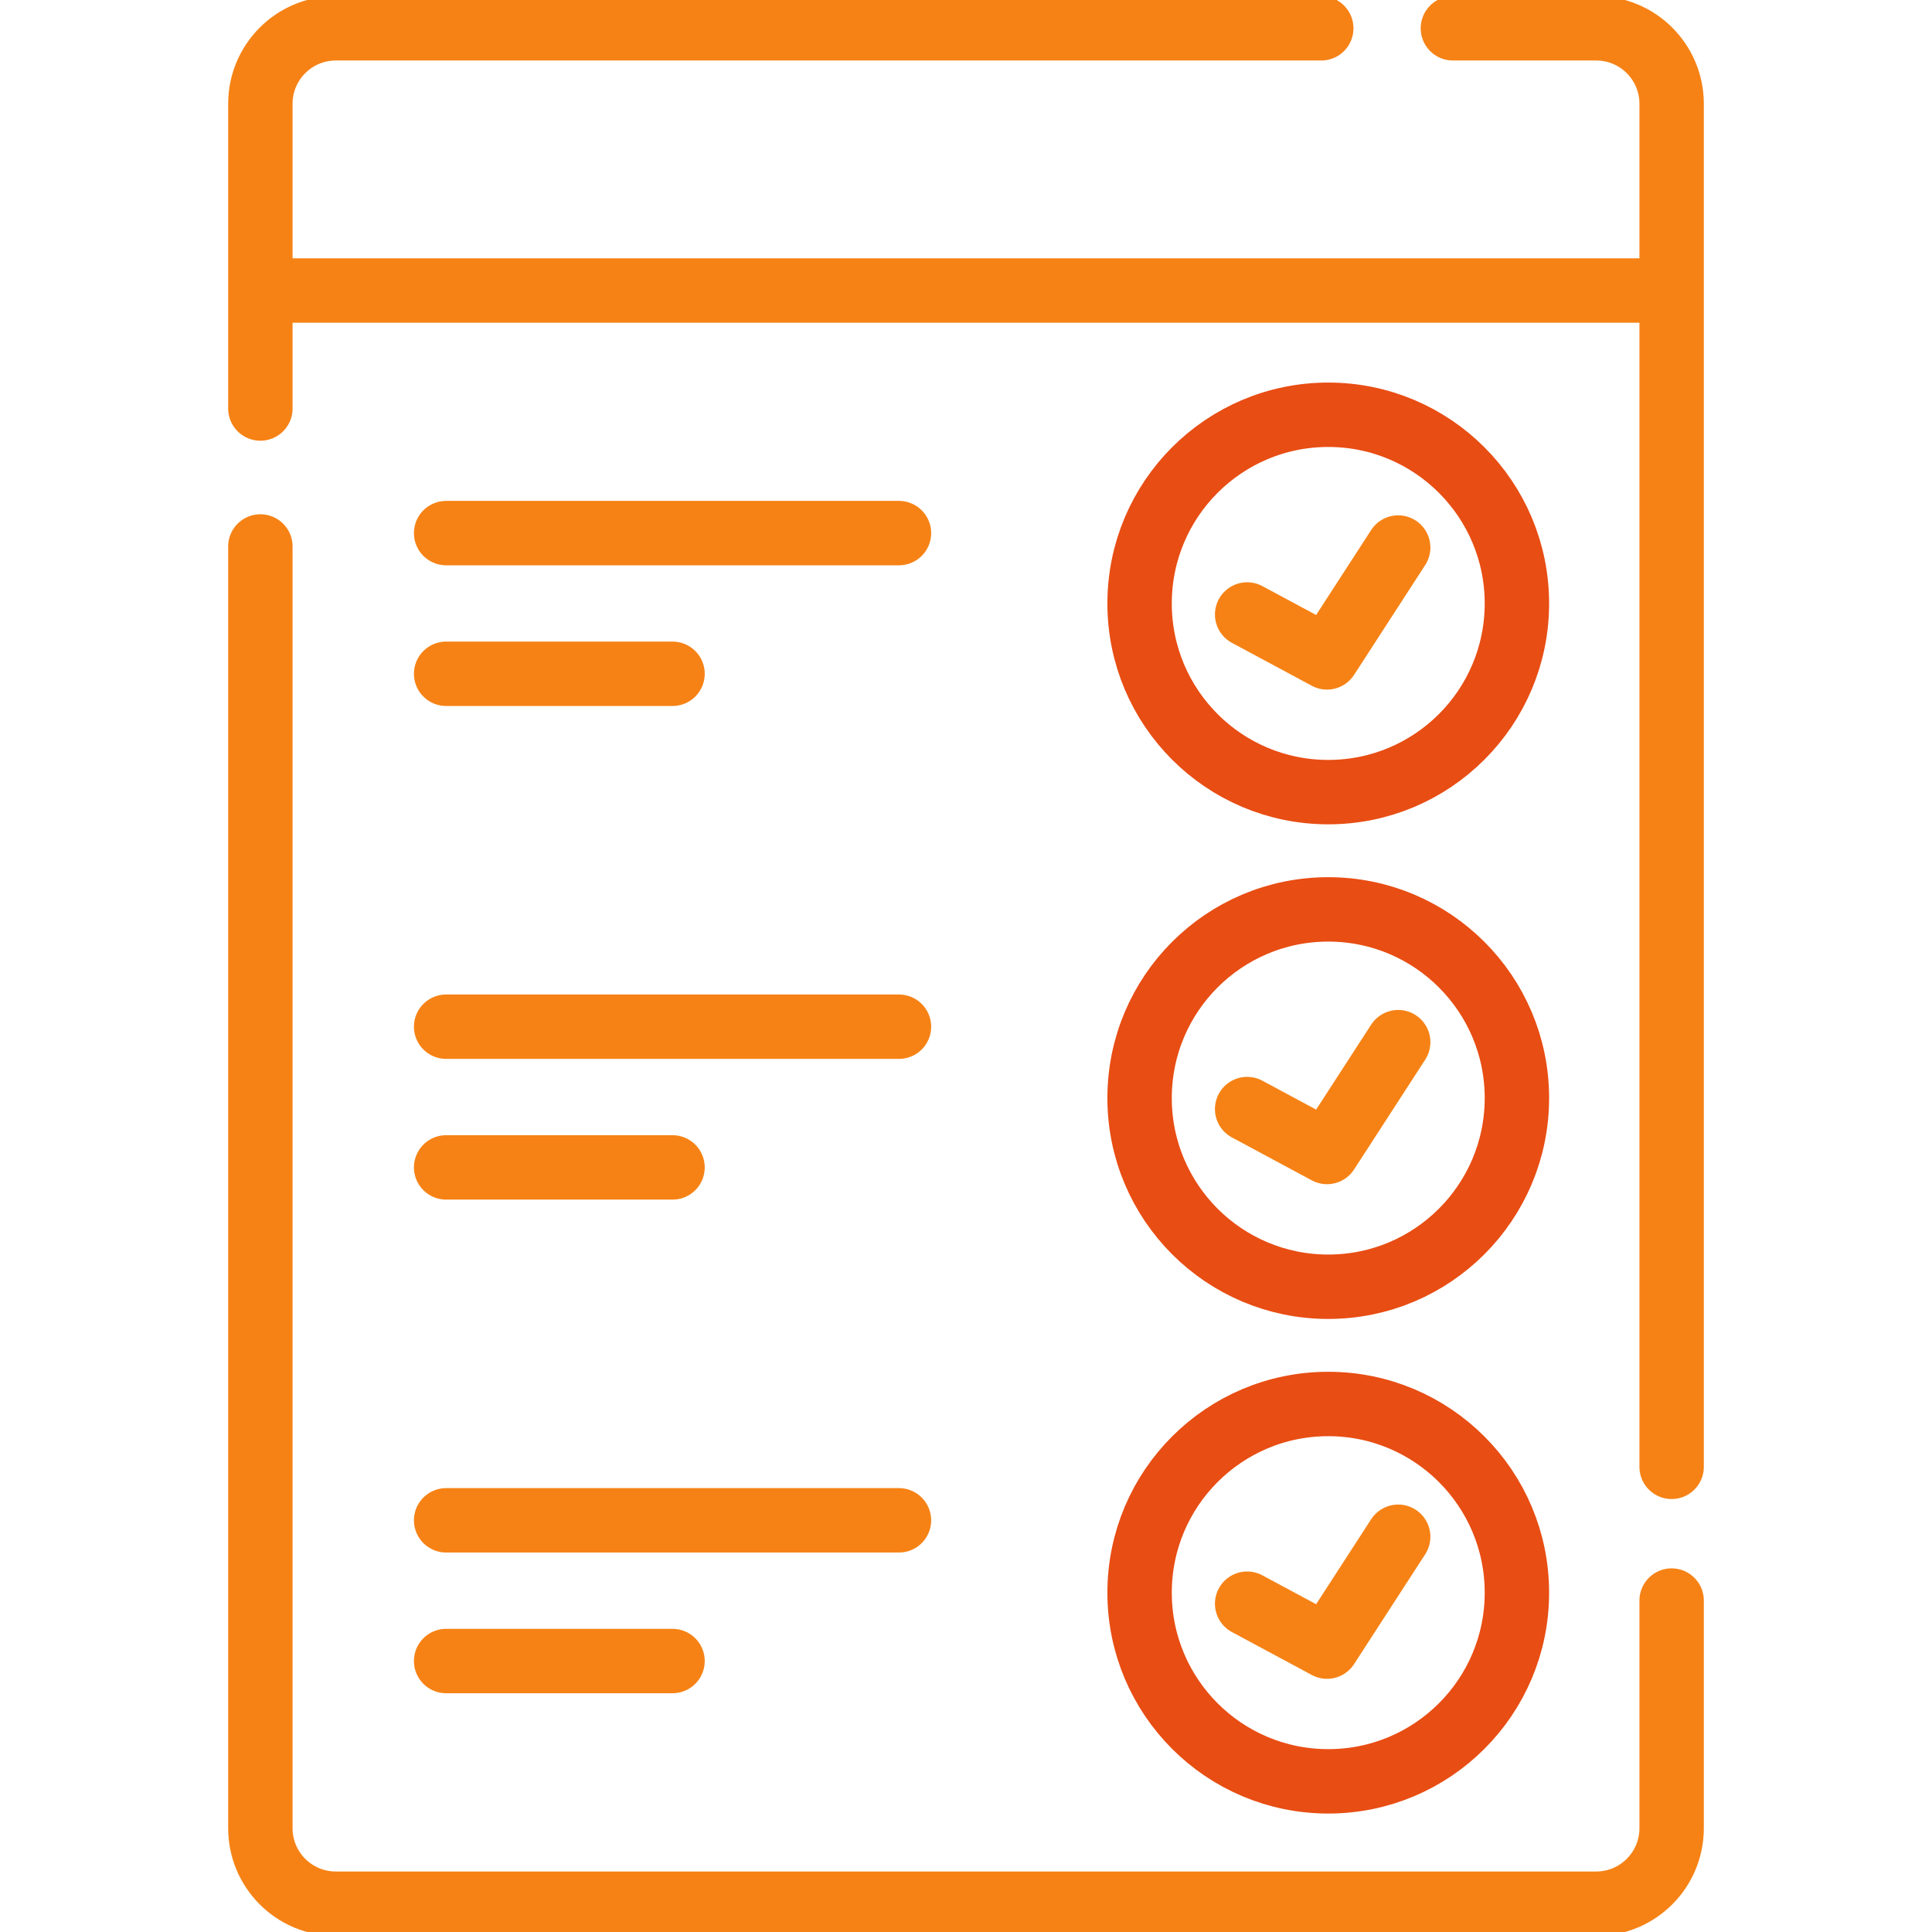 <svg xmlns="http://www.w3.org/2000/svg" width="60" height="60" viewBox="0 0 60 60" fill="none"><g clip-path="url(#clip0_49_255)"><path d="M51.914 49.707V56.777C51.914 58.072 50.865 59.121 49.57 59.121H10.43C9.135 59.121 8.086 58.072 8.086 56.777V16.971" stroke="#F68215" stroke-width="2" stroke-miterlimit="10" stroke-linecap="round" stroke-linejoin="round"></path><path d="M45.121 0.879H49.571C50.865 0.879 51.914 1.928 51.914 3.223V45.554" stroke="#F68215" stroke-width="2" stroke-miterlimit="10" stroke-linecap="round" stroke-linejoin="round"></path><path d="M8.086 12.687V3.223C8.086 1.928 9.135 0.879 10.43 0.879H41.033" stroke="#F68215" stroke-width="2" stroke-miterlimit="10" stroke-linecap="round" stroke-linejoin="round"></path><path d="M47.109 18.741C47.109 21.977 44.486 24.6 41.25 24.6C38.014 24.6 35.391 21.977 35.391 18.741C35.391 15.505 38.014 12.881 41.25 12.881C44.486 12.881 47.109 15.505 47.109 18.741Z" stroke="#E84D13" stroke-width="2" stroke-miterlimit="10" stroke-linecap="round" stroke-linejoin="round"></path><path d="M38.731 19.083L41.212 20.416L43.422 17.004" stroke="#F68215" stroke-width="2" stroke-miterlimit="10" stroke-linecap="round" stroke-linejoin="round"></path><path d="M47.109 34.101C47.109 37.337 44.486 39.961 41.25 39.961C38.014 39.961 35.391 37.337 35.391 34.101C35.391 30.865 38.014 28.242 41.25 28.242C44.486 28.242 47.109 30.865 47.109 34.101Z" stroke="#E84D13" stroke-width="2" stroke-miterlimit="10" stroke-linecap="round" stroke-linejoin="round"></path><path d="M38.731 34.443L41.212 35.776L43.422 32.365" stroke="#F68215" stroke-width="2" stroke-miterlimit="10" stroke-linecap="round" stroke-linejoin="round"></path><path d="M47.109 49.462C47.109 52.698 44.486 55.321 41.25 55.321C38.014 55.321 35.391 52.698 35.391 49.462C35.391 46.226 38.014 43.602 41.25 43.602C44.486 43.602 47.109 46.226 47.109 49.462Z" stroke="#E84D13" stroke-width="2" stroke-miterlimit="10" stroke-linecap="round" stroke-linejoin="round"></path><path d="M38.731 49.804L41.212 51.137L43.422 47.725" stroke="#F68215" stroke-width="2" stroke-miterlimit="10" stroke-linecap="round" stroke-linejoin="round"></path><path d="M8.291 9.023H51.711" stroke="#F68215" stroke-width="2" stroke-miterlimit="10" stroke-linecap="round" stroke-linejoin="round"></path><path d="M13.855 16.556H27.918" stroke="#F68215" stroke-width="2" stroke-miterlimit="10" stroke-linecap="round" stroke-linejoin="round"></path><path d="M13.855 20.925H20.886" stroke="#F68215" stroke-width="2" stroke-miterlimit="10" stroke-linecap="round" stroke-linejoin="round"></path><path d="M13.855 31.885H27.918" stroke="#F68215" stroke-width="2" stroke-miterlimit="10" stroke-linecap="round" stroke-linejoin="round"></path><path d="M13.855 36.255H20.886" stroke="#F68215" stroke-width="2" stroke-miterlimit="10" stroke-linecap="round" stroke-linejoin="round"></path><path d="M13.855 47.215H27.918" stroke="#F68215" stroke-width="2" stroke-miterlimit="10" stroke-linecap="round" stroke-linejoin="round"></path><path d="M13.855 51.585H20.886" stroke="#F68215" stroke-width="2" stroke-miterlimit="10" stroke-linecap="round" stroke-linejoin="round"></path></g><defs><clipPath id="clip0_49_255"><rect width="60" height="60" fill="white"></rect></clipPath></defs></svg>